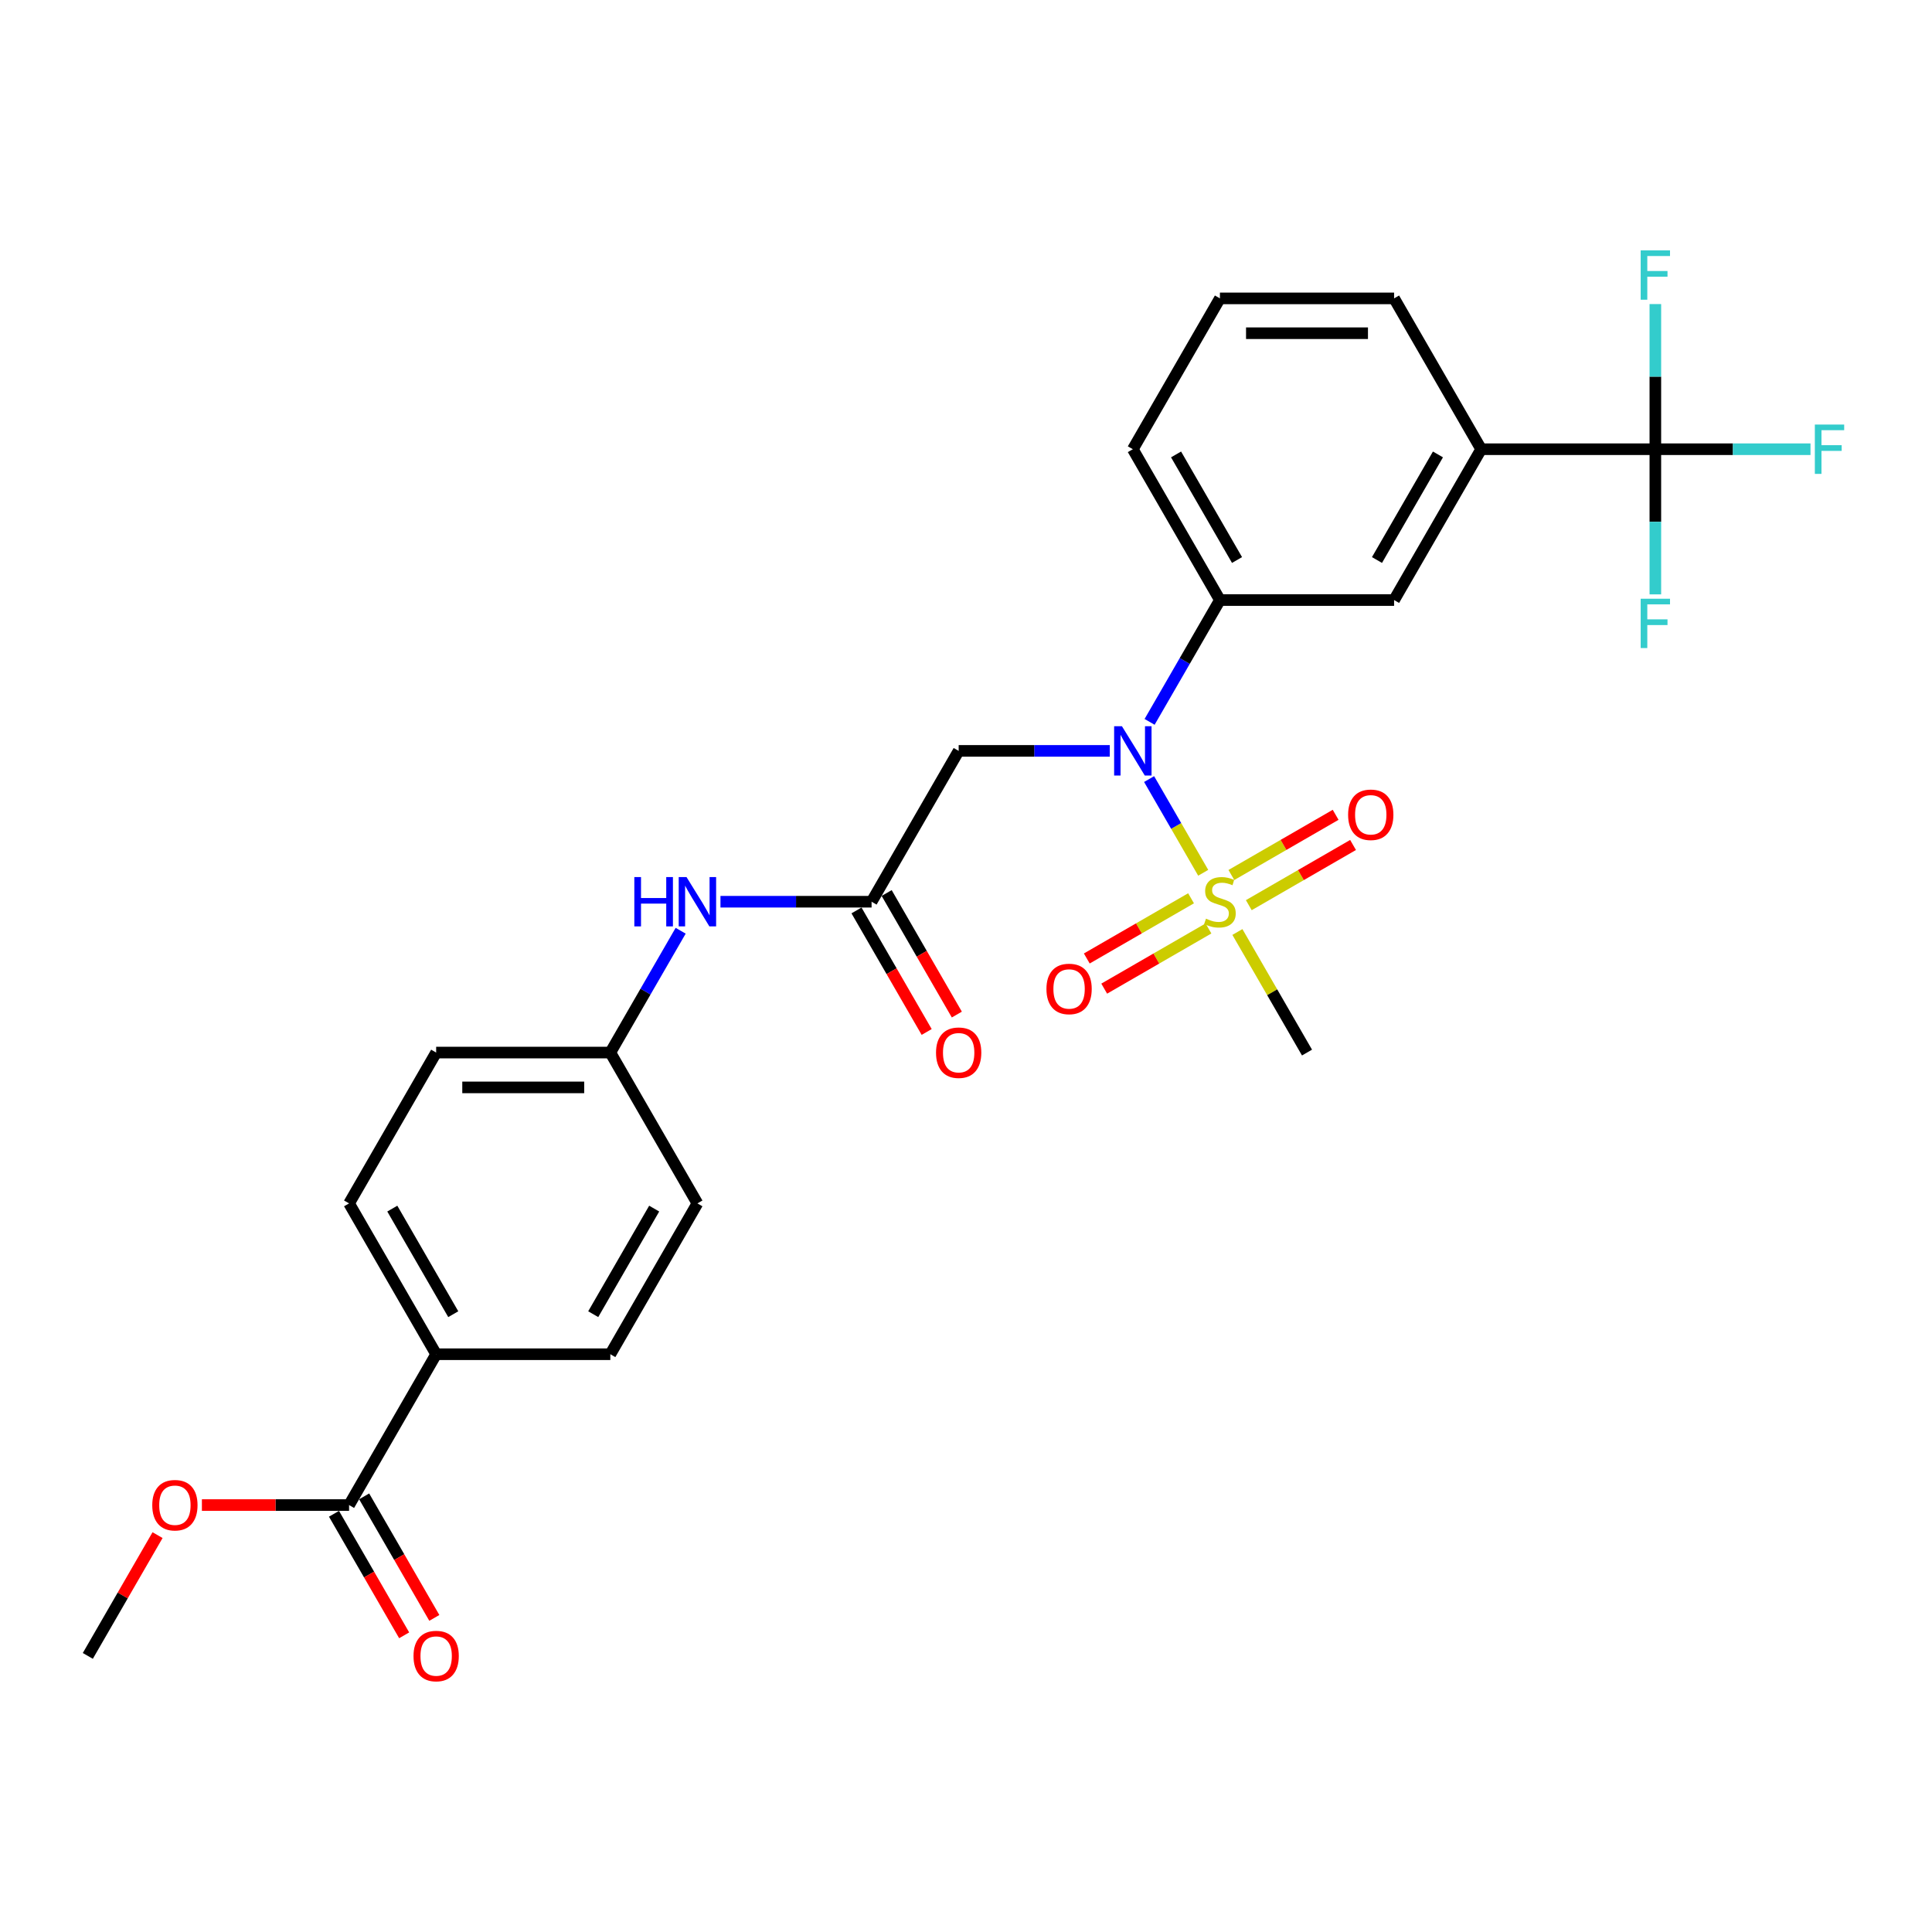 <?xml version='1.0' encoding='iso-8859-1'?>
<svg version='1.1' baseProfile='full'
              xmlns='http://www.w3.org/2000/svg'
                      xmlns:rdkit='http://www.rdkit.org/xml'
                      xmlns:xlink='http://www.w3.org/1999/xlink'
                  xml:space='preserve'
width='1000px' height='1000px' viewBox='0 0 1000 1000'>
<!-- END OF HEADER -->
<rect style='opacity:1.0;fill:#FFFFFF;stroke:none' width='1000' height='1000' x='0' y='0'> </rect>
<path class='bond-0' d='M 622.779,451.749 L 608.778,427.498' style='fill:none;fill-rule:evenodd;stroke:#CCCC00;stroke-width:6px;stroke-linecap:butt;stroke-linejoin:miter;stroke-opacity:1' />
<path class='bond-0' d='M 608.778,427.498 L 594.776,403.247' style='fill:none;fill-rule:evenodd;stroke:#0000FF;stroke-width:6px;stroke-linecap:butt;stroke-linejoin:miter;stroke-opacity:1' />
<path class='bond-8' d='M 646.377,468.512 L 673.357,452.935' style='fill:none;fill-rule:evenodd;stroke:#CCCC00;stroke-width:6px;stroke-linecap:butt;stroke-linejoin:miter;stroke-opacity:1' />
<path class='bond-8' d='M 673.357,452.935 L 700.338,437.358' style='fill:none;fill-rule:evenodd;stroke:#FF0000;stroke-width:6px;stroke-linecap:butt;stroke-linejoin:miter;stroke-opacity:1' />
<path class='bond-8' d='M 637.362,452.898 L 664.342,437.321' style='fill:none;fill-rule:evenodd;stroke:#CCCC00;stroke-width:6px;stroke-linecap:butt;stroke-linejoin:miter;stroke-opacity:1' />
<path class='bond-8' d='M 664.342,437.321 L 691.323,421.744' style='fill:none;fill-rule:evenodd;stroke:#FF0000;stroke-width:6px;stroke-linecap:butt;stroke-linejoin:miter;stroke-opacity:1' />
<path class='bond-9' d='M 616.483,464.952 L 589.502,480.529' style='fill:none;fill-rule:evenodd;stroke:#CCCC00;stroke-width:6px;stroke-linecap:butt;stroke-linejoin:miter;stroke-opacity:1' />
<path class='bond-9' d='M 589.502,480.529 L 562.522,496.107' style='fill:none;fill-rule:evenodd;stroke:#FF0000;stroke-width:6px;stroke-linecap:butt;stroke-linejoin:miter;stroke-opacity:1' />
<path class='bond-9' d='M 625.498,480.567 L 598.517,496.144' style='fill:none;fill-rule:evenodd;stroke:#CCCC00;stroke-width:6px;stroke-linecap:butt;stroke-linejoin:miter;stroke-opacity:1' />
<path class='bond-9' d='M 598.517,496.144 L 571.537,511.721' style='fill:none;fill-rule:evenodd;stroke:#FF0000;stroke-width:6px;stroke-linecap:butt;stroke-linejoin:miter;stroke-opacity:1' />
<path class='bond-19' d='M 640.476,482.4 L 658.49,513.602' style='fill:none;fill-rule:evenodd;stroke:#CCCC00;stroke-width:6px;stroke-linecap:butt;stroke-linejoin:miter;stroke-opacity:1' />
<path class='bond-19' d='M 658.49,513.602 L 676.505,544.805' style='fill:none;fill-rule:evenodd;stroke:#000000;stroke-width:6px;stroke-linecap:butt;stroke-linejoin:miter;stroke-opacity:1' />
<path class='bond-2' d='M 574.419,388.66 L 535.312,388.66' style='fill:none;fill-rule:evenodd;stroke:#0000FF;stroke-width:6px;stroke-linecap:butt;stroke-linejoin:miter;stroke-opacity:1' />
<path class='bond-2' d='M 535.312,388.66 L 496.205,388.66' style='fill:none;fill-rule:evenodd;stroke:#000000;stroke-width:6px;stroke-linecap:butt;stroke-linejoin:miter;stroke-opacity:1' />
<path class='bond-4' d='M 595.026,373.641 L 613.228,342.115' style='fill:none;fill-rule:evenodd;stroke:#0000FF;stroke-width:6px;stroke-linecap:butt;stroke-linejoin:miter;stroke-opacity:1' />
<path class='bond-4' d='M 613.228,342.115 L 631.43,310.588' style='fill:none;fill-rule:evenodd;stroke:#000000;stroke-width:6px;stroke-linecap:butt;stroke-linejoin:miter;stroke-opacity:1' />
<path class='bond-1' d='M 856.805,232.516 L 766.655,232.516' style='fill:none;fill-rule:evenodd;stroke:#000000;stroke-width:6px;stroke-linecap:butt;stroke-linejoin:miter;stroke-opacity:1' />
<path class='bond-14' d='M 856.805,232.516 L 896.958,232.516' style='fill:none;fill-rule:evenodd;stroke:#000000;stroke-width:6px;stroke-linecap:butt;stroke-linejoin:miter;stroke-opacity:1' />
<path class='bond-14' d='M 896.958,232.516 L 937.11,232.516' style='fill:none;fill-rule:evenodd;stroke:#33CCCC;stroke-width:6px;stroke-linecap:butt;stroke-linejoin:miter;stroke-opacity:1' />
<path class='bond-15' d='M 856.805,232.516 L 856.805,270.081' style='fill:none;fill-rule:evenodd;stroke:#000000;stroke-width:6px;stroke-linecap:butt;stroke-linejoin:miter;stroke-opacity:1' />
<path class='bond-15' d='M 856.805,270.081 L 856.805,307.647' style='fill:none;fill-rule:evenodd;stroke:#33CCCC;stroke-width:6px;stroke-linecap:butt;stroke-linejoin:miter;stroke-opacity:1' />
<path class='bond-16' d='M 856.805,232.516 L 856.805,194.95' style='fill:none;fill-rule:evenodd;stroke:#000000;stroke-width:6px;stroke-linecap:butt;stroke-linejoin:miter;stroke-opacity:1' />
<path class='bond-16' d='M 856.805,194.95 L 856.805,157.385' style='fill:none;fill-rule:evenodd;stroke:#33CCCC;stroke-width:6px;stroke-linecap:butt;stroke-linejoin:miter;stroke-opacity:1' />
<path class='bond-3' d='M 496.205,388.66 L 451.13,466.732' style='fill:none;fill-rule:evenodd;stroke:#000000;stroke-width:6px;stroke-linecap:butt;stroke-linejoin:miter;stroke-opacity:1' />
<path class='bond-10' d='M 451.13,466.732 L 412.023,466.732' style='fill:none;fill-rule:evenodd;stroke:#000000;stroke-width:6px;stroke-linecap:butt;stroke-linejoin:miter;stroke-opacity:1' />
<path class='bond-10' d='M 412.023,466.732 L 372.916,466.732' style='fill:none;fill-rule:evenodd;stroke:#0000FF;stroke-width:6px;stroke-linecap:butt;stroke-linejoin:miter;stroke-opacity:1' />
<path class='bond-12' d='M 443.322,471.24 L 461.483,502.694' style='fill:none;fill-rule:evenodd;stroke:#000000;stroke-width:6px;stroke-linecap:butt;stroke-linejoin:miter;stroke-opacity:1' />
<path class='bond-12' d='M 461.483,502.694 L 479.643,534.149' style='fill:none;fill-rule:evenodd;stroke:#FF0000;stroke-width:6px;stroke-linecap:butt;stroke-linejoin:miter;stroke-opacity:1' />
<path class='bond-12' d='M 458.937,462.225 L 477.097,493.679' style='fill:none;fill-rule:evenodd;stroke:#000000;stroke-width:6px;stroke-linecap:butt;stroke-linejoin:miter;stroke-opacity:1' />
<path class='bond-12' d='M 477.097,493.679 L 495.257,525.134' style='fill:none;fill-rule:evenodd;stroke:#FF0000;stroke-width:6px;stroke-linecap:butt;stroke-linejoin:miter;stroke-opacity:1' />
<path class='bond-7' d='M 631.43,310.588 L 721.58,310.588' style='fill:none;fill-rule:evenodd;stroke:#000000;stroke-width:6px;stroke-linecap:butt;stroke-linejoin:miter;stroke-opacity:1' />
<path class='bond-24' d='M 631.43,310.588 L 586.355,232.516' style='fill:none;fill-rule:evenodd;stroke:#000000;stroke-width:6px;stroke-linecap:butt;stroke-linejoin:miter;stroke-opacity:1' />
<path class='bond-24' d='M 640.283,289.862 L 608.73,235.212' style='fill:none;fill-rule:evenodd;stroke:#000000;stroke-width:6px;stroke-linecap:butt;stroke-linejoin:miter;stroke-opacity:1' />
<path class='bond-5' d='M 766.655,232.516 L 721.58,310.588' style='fill:none;fill-rule:evenodd;stroke:#000000;stroke-width:6px;stroke-linecap:butt;stroke-linejoin:miter;stroke-opacity:1' />
<path class='bond-5' d='M 744.279,235.212 L 712.727,289.862' style='fill:none;fill-rule:evenodd;stroke:#000000;stroke-width:6px;stroke-linecap:butt;stroke-linejoin:miter;stroke-opacity:1' />
<path class='bond-28' d='M 766.655,232.516 L 721.58,154.443' style='fill:none;fill-rule:evenodd;stroke:#000000;stroke-width:6px;stroke-linecap:butt;stroke-linejoin:miter;stroke-opacity:1' />
<path class='bond-6' d='M 180.68,779.021 L 225.755,700.949' style='fill:none;fill-rule:evenodd;stroke:#000000;stroke-width:6px;stroke-linecap:butt;stroke-linejoin:miter;stroke-opacity:1' />
<path class='bond-13' d='M 172.872,783.529 L 191.033,814.983' style='fill:none;fill-rule:evenodd;stroke:#000000;stroke-width:6px;stroke-linecap:butt;stroke-linejoin:miter;stroke-opacity:1' />
<path class='bond-13' d='M 191.033,814.983 L 209.193,846.438' style='fill:none;fill-rule:evenodd;stroke:#FF0000;stroke-width:6px;stroke-linecap:butt;stroke-linejoin:miter;stroke-opacity:1' />
<path class='bond-13' d='M 188.487,774.514 L 206.647,805.968' style='fill:none;fill-rule:evenodd;stroke:#000000;stroke-width:6px;stroke-linecap:butt;stroke-linejoin:miter;stroke-opacity:1' />
<path class='bond-13' d='M 206.647,805.968 L 224.807,837.423' style='fill:none;fill-rule:evenodd;stroke:#FF0000;stroke-width:6px;stroke-linecap:butt;stroke-linejoin:miter;stroke-opacity:1' />
<path class='bond-21' d='M 180.68,779.021 L 142.591,779.021' style='fill:none;fill-rule:evenodd;stroke:#000000;stroke-width:6px;stroke-linecap:butt;stroke-linejoin:miter;stroke-opacity:1' />
<path class='bond-21' d='M 142.591,779.021 L 104.503,779.021' style='fill:none;fill-rule:evenodd;stroke:#FF0000;stroke-width:6px;stroke-linecap:butt;stroke-linejoin:miter;stroke-opacity:1' />
<path class='bond-20' d='M 352.308,481.751 L 334.107,513.278' style='fill:none;fill-rule:evenodd;stroke:#0000FF;stroke-width:6px;stroke-linecap:butt;stroke-linejoin:miter;stroke-opacity:1' />
<path class='bond-20' d='M 334.107,513.278 L 315.905,544.805' style='fill:none;fill-rule:evenodd;stroke:#000000;stroke-width:6px;stroke-linecap:butt;stroke-linejoin:miter;stroke-opacity:1' />
<path class='bond-11' d='M 225.755,700.949 L 180.68,622.877' style='fill:none;fill-rule:evenodd;stroke:#000000;stroke-width:6px;stroke-linecap:butt;stroke-linejoin:miter;stroke-opacity:1' />
<path class='bond-11' d='M 234.608,680.223 L 203.055,625.573' style='fill:none;fill-rule:evenodd;stroke:#000000;stroke-width:6px;stroke-linecap:butt;stroke-linejoin:miter;stroke-opacity:1' />
<path class='bond-29' d='M 225.755,700.949 L 315.905,700.949' style='fill:none;fill-rule:evenodd;stroke:#000000;stroke-width:6px;stroke-linecap:butt;stroke-linejoin:miter;stroke-opacity:1' />
<path class='bond-17' d='M 180.68,622.877 L 225.755,544.805' style='fill:none;fill-rule:evenodd;stroke:#000000;stroke-width:6px;stroke-linecap:butt;stroke-linejoin:miter;stroke-opacity:1' />
<path class='bond-18' d='M 315.905,700.949 L 360.98,622.877' style='fill:none;fill-rule:evenodd;stroke:#000000;stroke-width:6px;stroke-linecap:butt;stroke-linejoin:miter;stroke-opacity:1' />
<path class='bond-18' d='M 307.051,680.223 L 338.604,625.573' style='fill:none;fill-rule:evenodd;stroke:#000000;stroke-width:6px;stroke-linecap:butt;stroke-linejoin:miter;stroke-opacity:1' />
<path class='bond-22' d='M 315.905,544.805 L 360.98,622.877' style='fill:none;fill-rule:evenodd;stroke:#000000;stroke-width:6px;stroke-linecap:butt;stroke-linejoin:miter;stroke-opacity:1' />
<path class='bond-23' d='M 315.905,544.805 L 225.755,544.805' style='fill:none;fill-rule:evenodd;stroke:#000000;stroke-width:6px;stroke-linecap:butt;stroke-linejoin:miter;stroke-opacity:1' />
<path class='bond-23' d='M 302.382,562.835 L 239.277,562.835' style='fill:none;fill-rule:evenodd;stroke:#000000;stroke-width:6px;stroke-linecap:butt;stroke-linejoin:miter;stroke-opacity:1' />
<path class='bond-27' d='M 81.546,794.581 L 63.5,825.837' style='fill:none;fill-rule:evenodd;stroke:#FF0000;stroke-width:6px;stroke-linecap:butt;stroke-linejoin:miter;stroke-opacity:1' />
<path class='bond-27' d='M 63.5,825.837 L 45.455,857.093' style='fill:none;fill-rule:evenodd;stroke:#000000;stroke-width:6px;stroke-linecap:butt;stroke-linejoin:miter;stroke-opacity:1' />
<path class='bond-26' d='M 586.355,232.516 L 631.43,154.443' style='fill:none;fill-rule:evenodd;stroke:#000000;stroke-width:6px;stroke-linecap:butt;stroke-linejoin:miter;stroke-opacity:1' />
<path class='bond-25' d='M 721.58,154.443 L 631.43,154.443' style='fill:none;fill-rule:evenodd;stroke:#000000;stroke-width:6px;stroke-linecap:butt;stroke-linejoin:miter;stroke-opacity:1' />
<path class='bond-25' d='M 708.057,172.473 L 644.952,172.473' style='fill:none;fill-rule:evenodd;stroke:#000000;stroke-width:6px;stroke-linecap:butt;stroke-linejoin:miter;stroke-opacity:1' />
<path  class='atom-0' d='M 624.218 475.495
Q 624.506 475.603, 625.696 476.108
Q 626.886 476.613, 628.184 476.937
Q 629.519 477.226, 630.817 477.226
Q 633.233 477.226, 634.639 476.072
Q 636.045 474.882, 636.045 472.826
Q 636.045 471.42, 635.324 470.555
Q 634.639 469.689, 633.557 469.22
Q 632.475 468.752, 630.672 468.211
Q 628.401 467.526, 627.03 466.877
Q 625.696 466.228, 624.723 464.857
Q 623.785 463.487, 623.785 461.179
Q 623.785 457.97, 625.949 455.986
Q 628.148 454.003, 632.475 454.003
Q 635.432 454.003, 638.786 455.41
L 637.957 458.186
Q 634.891 456.924, 632.584 456.924
Q 630.096 456.924, 628.725 457.97
Q 627.355 458.979, 627.391 460.746
Q 627.391 462.117, 628.076 462.946
Q 628.797 463.775, 629.807 464.244
Q 630.853 464.713, 632.584 465.254
Q 634.891 465.975, 636.262 466.696
Q 637.632 467.417, 638.606 468.896
Q 639.615 470.338, 639.615 472.826
Q 639.615 476.36, 637.235 478.272
Q 634.891 480.147, 630.961 480.147
Q 628.689 480.147, 626.958 479.642
Q 625.263 479.173, 623.244 478.344
L 624.218 475.495
' fill='#CCCC00'/>
<path  class='atom-1' d='M 580.711 375.895
L 589.077 389.417
Q 589.907 390.752, 591.241 393.168
Q 592.575 395.584, 592.647 395.728
L 592.647 375.895
L 596.037 375.895
L 596.037 401.425
L 592.539 401.425
L 583.56 386.641
Q 582.514 384.91, 581.396 382.927
Q 580.315 380.943, 579.99 380.33
L 579.99 401.425
L 576.673 401.425
L 576.673 375.895
L 580.711 375.895
' fill='#0000FF'/>
<path  class='atom-9' d='M 697.782 421.729
Q 697.782 415.599, 700.811 412.174
Q 703.841 408.748, 709.502 408.748
Q 715.163 408.748, 718.192 412.174
Q 721.221 415.599, 721.221 421.729
Q 721.221 427.932, 718.156 431.466
Q 715.091 434.963, 709.502 434.963
Q 703.877 434.963, 700.811 431.466
Q 697.782 427.968, 697.782 421.729
M 709.502 432.079
Q 713.396 432.079, 715.488 429.482
Q 717.615 426.85, 717.615 421.729
Q 717.615 416.717, 715.488 414.193
Q 713.396 411.633, 709.502 411.633
Q 705.607 411.633, 703.48 414.157
Q 701.388 416.681, 701.388 421.729
Q 701.388 426.886, 703.48 429.482
Q 705.607 432.079, 709.502 432.079
' fill='#FF0000'/>
<path  class='atom-10' d='M 541.638 511.879
Q 541.638 505.749, 544.667 502.324
Q 547.696 498.898, 553.358 498.898
Q 559.019 498.898, 562.048 502.324
Q 565.077 505.749, 565.077 511.879
Q 565.077 518.082, 562.012 521.616
Q 558.947 525.114, 553.358 525.114
Q 547.732 525.114, 544.667 521.616
Q 541.638 518.118, 541.638 511.879
M 553.358 522.229
Q 557.252 522.229, 559.343 519.632
Q 561.471 517, 561.471 511.879
Q 561.471 506.867, 559.343 504.343
Q 557.252 501.783, 553.358 501.783
Q 549.463 501.783, 547.335 504.307
Q 545.244 506.831, 545.244 511.879
Q 545.244 517.036, 547.335 519.632
Q 549.463 522.229, 553.358 522.229
' fill='#FF0000'/>
<path  class='atom-11' d='M 328.327 453.967
L 331.789 453.967
L 331.789 464.821
L 344.843 464.821
L 344.843 453.967
L 348.305 453.967
L 348.305 479.498
L 344.843 479.498
L 344.843 467.706
L 331.789 467.706
L 331.789 479.498
L 328.327 479.498
L 328.327 453.967
' fill='#0000FF'/>
<path  class='atom-11' d='M 355.336 453.967
L 363.702 467.49
Q 364.532 468.824, 365.866 471.24
Q 367.2 473.656, 367.272 473.8
L 367.272 453.967
L 370.662 453.967
L 370.662 479.498
L 367.164 479.498
L 358.185 464.713
Q 357.139 462.982, 356.021 460.999
Q 354.94 459.016, 354.615 458.402
L 354.615 479.498
L 351.298 479.498
L 351.298 453.967
L 355.336 453.967
' fill='#0000FF'/>
<path  class='atom-13' d='M 484.485 544.877
Q 484.485 538.746, 487.514 535.321
Q 490.543 531.895, 496.205 531.895
Q 501.866 531.895, 504.895 535.321
Q 507.924 538.746, 507.924 544.877
Q 507.924 551.079, 504.859 554.613
Q 501.794 558.111, 496.205 558.111
Q 490.579 558.111, 487.514 554.613
Q 484.485 551.115, 484.485 544.877
M 496.205 555.226
Q 500.099 555.226, 502.191 552.63
Q 504.318 549.997, 504.318 544.877
Q 504.318 539.864, 502.191 537.34
Q 500.099 534.78, 496.205 534.78
Q 492.31 534.78, 490.183 537.304
Q 488.091 539.828, 488.091 544.877
Q 488.091 550.033, 490.183 552.63
Q 492.31 555.226, 496.205 555.226
' fill='#FF0000'/>
<path  class='atom-14' d='M 214.035 857.166
Q 214.035 851.035, 217.064 847.61
Q 220.093 844.184, 225.755 844.184
Q 231.416 844.184, 234.445 847.61
Q 237.474 851.035, 237.474 857.166
Q 237.474 863.368, 234.409 866.902
Q 231.344 870.4, 225.755 870.4
Q 220.129 870.4, 217.064 866.902
Q 214.035 863.404, 214.035 857.166
M 225.755 867.515
Q 229.649 867.515, 231.741 864.918
Q 233.868 862.286, 233.868 857.166
Q 233.868 852.153, 231.741 849.629
Q 229.649 847.069, 225.755 847.069
Q 221.86 847.069, 219.733 849.593
Q 217.641 852.117, 217.641 857.166
Q 217.641 862.322, 219.733 864.918
Q 221.86 867.515, 225.755 867.515
' fill='#FF0000'/>
<path  class='atom-15' d='M 939.364 219.75
L 954.545 219.75
L 954.545 222.671
L 942.79 222.671
L 942.79 230.424
L 953.247 230.424
L 953.247 233.381
L 942.79 233.381
L 942.79 245.281
L 939.364 245.281
L 939.364 219.75
' fill='#33CCCC'/>
<path  class='atom-16' d='M 849.214 309.9
L 864.395 309.9
L 864.395 312.821
L 852.64 312.821
L 852.64 320.574
L 863.097 320.574
L 863.097 323.531
L 852.64 323.531
L 852.64 335.431
L 849.214 335.431
L 849.214 309.9
' fill='#33CCCC'/>
<path  class='atom-17' d='M 849.214 129.6
L 864.395 129.6
L 864.395 132.521
L 852.64 132.521
L 852.64 140.274
L 863.097 140.274
L 863.097 143.231
L 852.64 143.231
L 852.64 155.131
L 849.214 155.131
L 849.214 129.6
' fill='#33CCCC'/>
<path  class='atom-22' d='M 78.81 779.093
Q 78.81 772.963, 81.839 769.537
Q 84.868 766.112, 90.53 766.112
Q 96.191 766.112, 99.22 769.537
Q 102.249 772.963, 102.249 779.093
Q 102.249 785.296, 99.184 788.83
Q 96.119 792.327, 90.53 792.327
Q 84.904 792.327, 81.839 788.83
Q 78.81 785.332, 78.81 779.093
M 90.53 789.443
Q 94.424 789.443, 96.516 786.846
Q 98.643 784.214, 98.643 779.093
Q 98.643 774.081, 96.516 771.557
Q 94.424 768.997, 90.53 768.997
Q 86.635 768.997, 84.507 771.521
Q 82.416 774.045, 82.416 779.093
Q 82.416 784.25, 84.507 786.846
Q 86.635 789.443, 90.53 789.443
' fill='#FF0000'/>
</svg>
